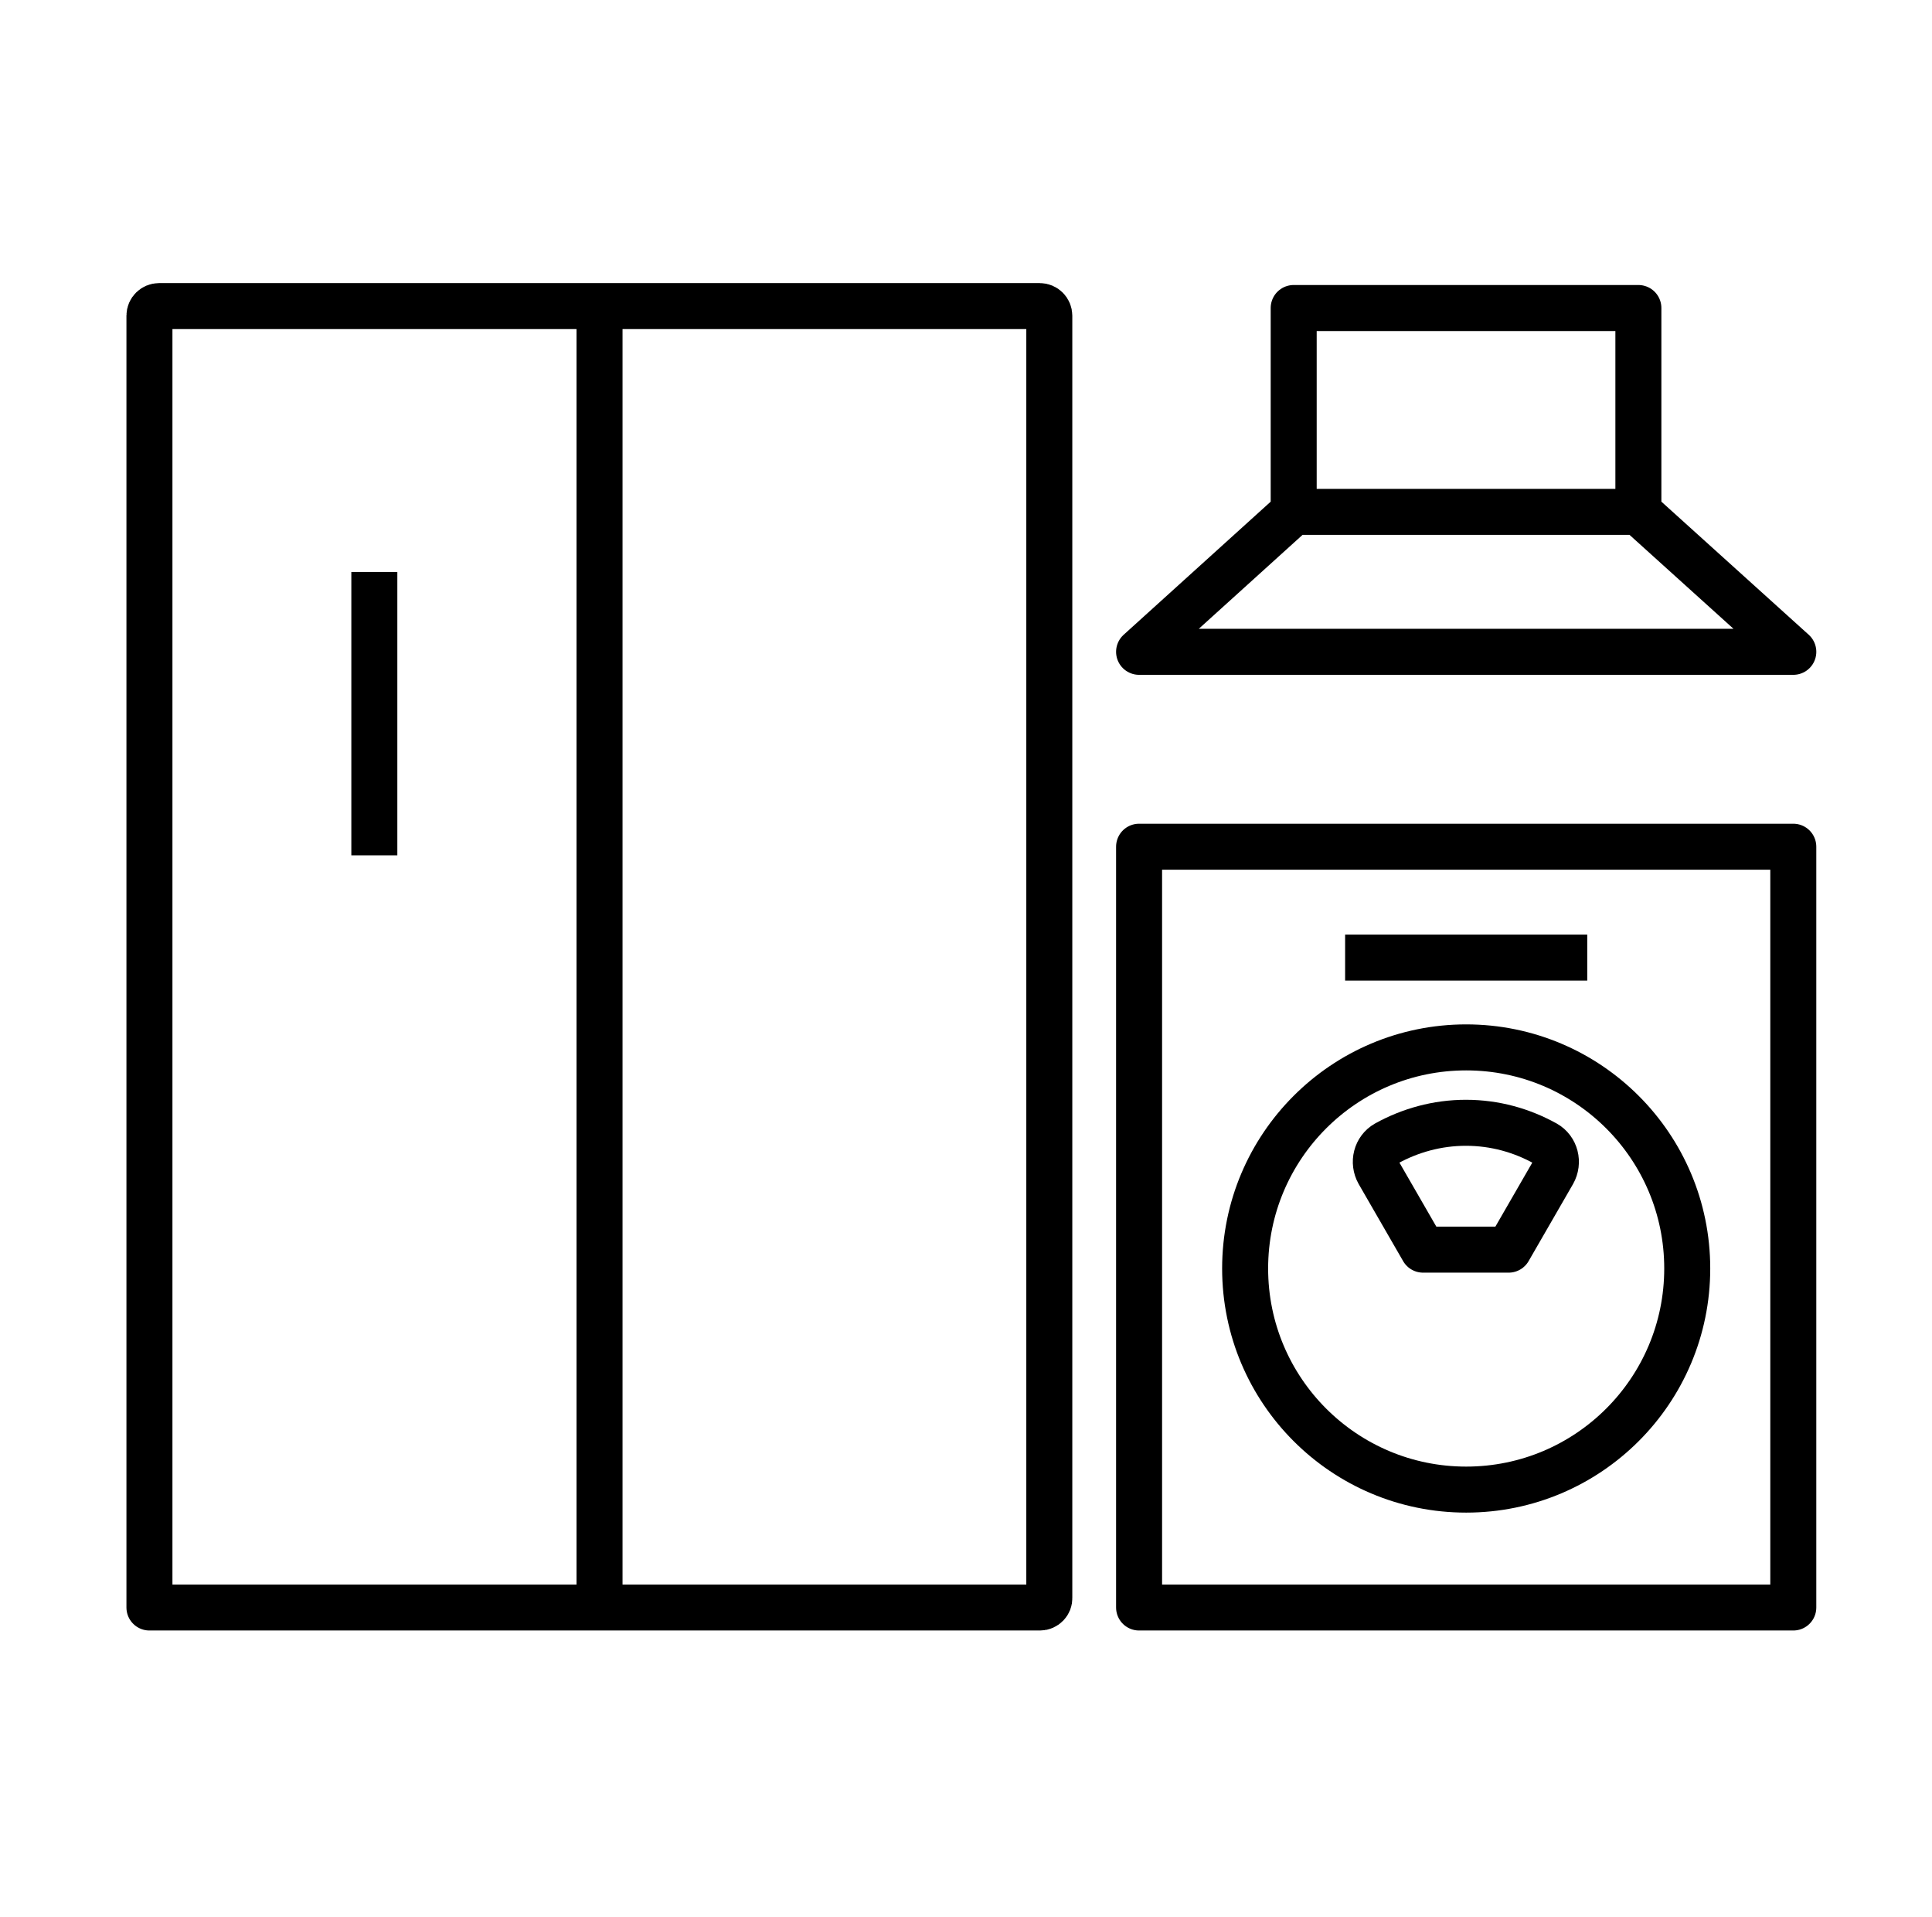 <svg width="126" height="125" viewBox="0 0 126 125" fill="none" xmlns="http://www.w3.org/2000/svg">
<g clip-path="url(#clip0_305_2859)">
<path d="M39.1 19.958V105.042M24.413 55.771V37.292M67.829 104.812H9.746V20.583C9.746 20.229 10.038 19.958 10.371 19.958H67.808C68.163 19.958 68.433 20.25 68.433 20.583V104.187C68.454 104.521 68.163 104.812 67.829 104.812ZM74.288 55.208H116.954V104.812H74.288V55.208Z" stroke="black" stroke-width="3" stroke-miterlimit="10" stroke-linejoin="round"/>
<path d="M95.62 97.125C103.582 97.125 110.037 90.671 110.037 82.708C110.037 74.746 103.582 68.292 95.62 68.292C87.658 68.292 81.204 74.746 81.204 82.708C81.204 90.671 87.658 97.125 95.62 97.125Z" stroke="black" stroke-width="3" stroke-miterlimit="10" stroke-linejoin="round"/>
<path d="M87.725 62.437H103.516M98.391 81.479L101.287 76.458C101.662 75.792 101.454 74.937 100.787 74.562C99.245 73.708 97.495 73.208 95.6 73.208C93.725 73.208 91.954 73.708 90.412 74.562C89.745 74.937 89.537 75.792 89.912 76.458L92.808 81.479H98.391Z" stroke="black" stroke-width="3" stroke-miterlimit="10" stroke-linejoin="round"/>
<path d="M84.371 33.375V20.083H106.851V33.375M84.371 33.375L74.288 42.5H116.955L106.851 33.375M84.371 33.375H106.851" stroke="black" stroke-width="3" stroke-miterlimit="10" stroke-linejoin="round"/>
</g>
<defs>
<clipPath id="clip0_305_2859">
<rect width="125" height="125" fill="white" transform="translate(0.85)"/>
</clipPath>
</defs>
</svg>
